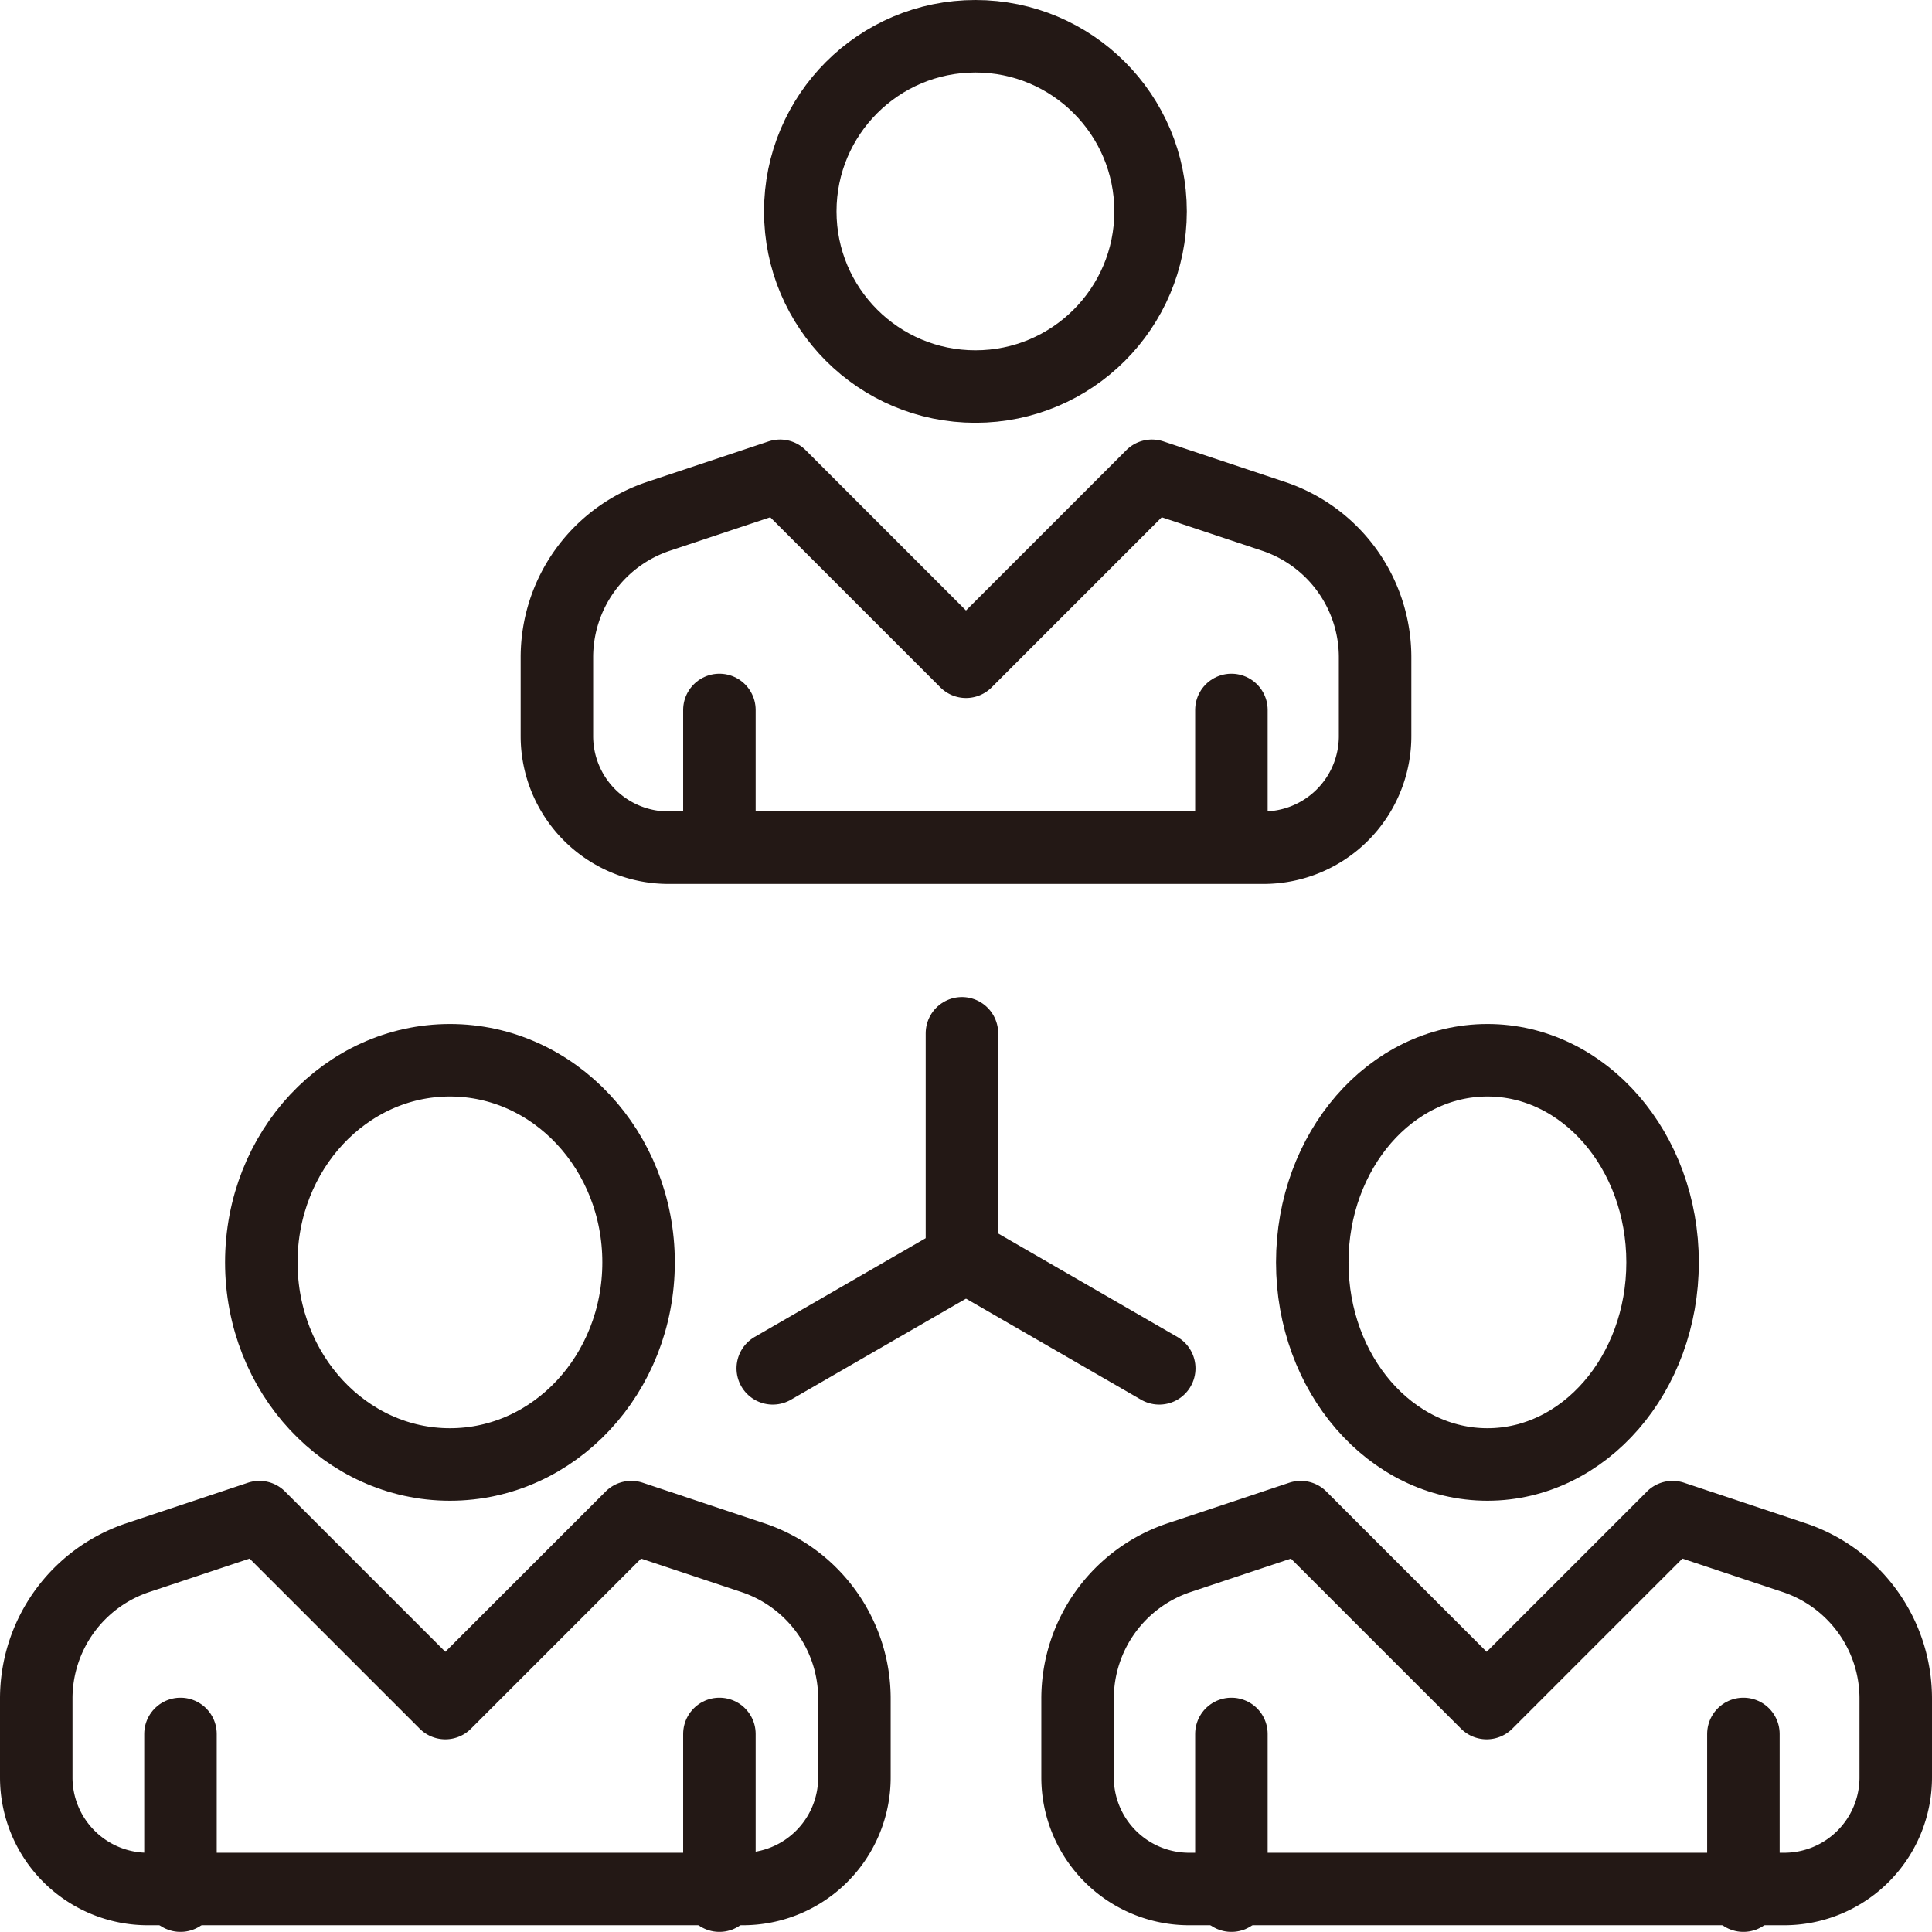 <svg xmlns="http://www.w3.org/2000/svg" width="53.3" height="53.296" viewBox="0 0 53.3 53.296"><g id="icon-05" transform="translate(0.352)"><g id="&#x30B0;&#x30EB;&#x30FC;&#x30D7;_2193" data-name="&#x30B0;&#x30EB;&#x30FC;&#x30D7; 2193" transform="translate(0.648 1)"><circle id="&#x6955;&#x5186;&#x5F62;_50" data-name="&#x6955;&#x5186;&#x5F62; 50" cx="4.832" cy="4.832" r="4.832" transform="translate(21.078)" fill="none" stroke="#231815" stroke-linejoin="round" stroke-width="2"></circle><path id="&#x30D1;&#x30B9;_9881" data-name="&#x30D1;&#x30B9; 9881" d="M108.572,81.182V79.01a4.1,4.1,0,0,0-2.806-3.893L102.416,74l-5.13,5.13L92.156,74l-3.35,1.117A4.1,4.1,0,0,0,86,79.01v2.172a3.078,3.078,0,0,0,3.078,3.078h16.416A3.078,3.078,0,0,0,108.572,81.182Z" transform="translate(-71.636 -61.874)" fill="none" stroke="#231815" stroke-linecap="round" stroke-linejoin="round" stroke-width="2"></path><line id="&#x7DDA;_262" data-name="&#x7DDA; 262" y2="3.717" transform="translate(18.847 18.586)" fill="none" stroke="#231815" stroke-linecap="round" stroke-linejoin="round" stroke-width="2"></line><line id="&#x7DDA;_263" data-name="&#x7DDA; 263" y2="3.717" transform="translate(32.972 18.586)" fill="none" stroke="#231815" stroke-linecap="round" stroke-linejoin="round" stroke-width="2"></line><ellipse id="&#x6955;&#x5186;&#x5F62;_51" data-name="&#x6955;&#x5186;&#x5F62; 51" cx="5.204" cy="5.576" rx="5.204" ry="5.576" transform="translate(6.209 28.25)" fill="none" stroke="#231815" stroke-linejoin="round" stroke-width="2"></ellipse><path id="&#x30D1;&#x30B9;_9882" data-name="&#x30D1;&#x30B9; 9882" d="M24.572,249.182V247.01a4.1,4.1,0,0,0-2.806-3.893L18.416,242l-5.13,5.13L8.156,242l-3.35,1.117A4.1,4.1,0,0,0,2,247.01v2.172a3.078,3.078,0,0,0,3.078,3.078H21.494A3.078,3.078,0,0,0,24.572,249.182Z" transform="translate(-2 -201.146)" fill="none" stroke="#231815" stroke-linecap="round" stroke-linejoin="round" stroke-width="2"></path><line id="&#x7DDA;_264" data-name="&#x7DDA; 264" y2="4.461" transform="translate(3.979 46.836)" fill="none" stroke="#231815" stroke-linecap="round" stroke-linejoin="round" stroke-width="2"></line><line id="&#x7DDA;_265" data-name="&#x7DDA; 265" y2="4.461" transform="translate(18.847 46.836)" fill="none" stroke="#231815" stroke-linecap="round" stroke-linejoin="round" stroke-width="2"></line><ellipse id="&#x6955;&#x5186;&#x5F62;_52" data-name="&#x6955;&#x5186;&#x5F62; 52" cx="4.832" cy="5.576" rx="4.832" ry="5.576" transform="translate(35.203 28.25)" fill="none" stroke="#231815" stroke-linejoin="round" stroke-width="2"></ellipse><path id="&#x30D1;&#x30B9;_9883" data-name="&#x30D1;&#x30B9; 9883" d="M192.572,249.182V247.01a4.1,4.1,0,0,0-2.806-3.893L186.416,242l-5.13,5.13-5.13-5.13-3.35,1.117A4.1,4.1,0,0,0,170,247.01v2.172a3.078,3.078,0,0,0,3.078,3.078h16.416A3.078,3.078,0,0,0,192.572,249.182Z" transform="translate(-141.272 -201.146)" fill="none" stroke="#231815" stroke-linecap="round" stroke-linejoin="round" stroke-width="2"></path><line id="&#x7DDA;_266" data-name="&#x7DDA; 266" y2="4.461" transform="translate(32.972 46.836)" fill="none" stroke="#231815" stroke-linecap="round" stroke-linejoin="round" stroke-width="2"></line><line id="&#x7DDA;_267" data-name="&#x7DDA; 267" y2="4.461" transform="translate(47.097 46.836)" fill="none" stroke="#231815" stroke-linecap="round" stroke-linejoin="round" stroke-width="2"></line><line id="&#x7DDA;_268" data-name="&#x7DDA; 268" y2="5.947" transform="translate(25.538 27.507)" fill="none" stroke="#231815" stroke-linecap="round" stroke-linejoin="round" stroke-width="2"></line><line id="&#x7DDA;_269" data-name="&#x7DDA; 269" x2="5.331" y2="3.078" transform="translate(25.65 33.672)" fill="none" stroke="#231815" stroke-linecap="round" stroke-linejoin="round" stroke-width="2"></line><line id="&#x7DDA;_270" data-name="&#x7DDA; 270" x1="5.331" y2="3.078" transform="translate(20.319 33.672)" fill="none" stroke="#231815" stroke-linecap="round" stroke-linejoin="round" stroke-width="2"></line></g></g></svg>